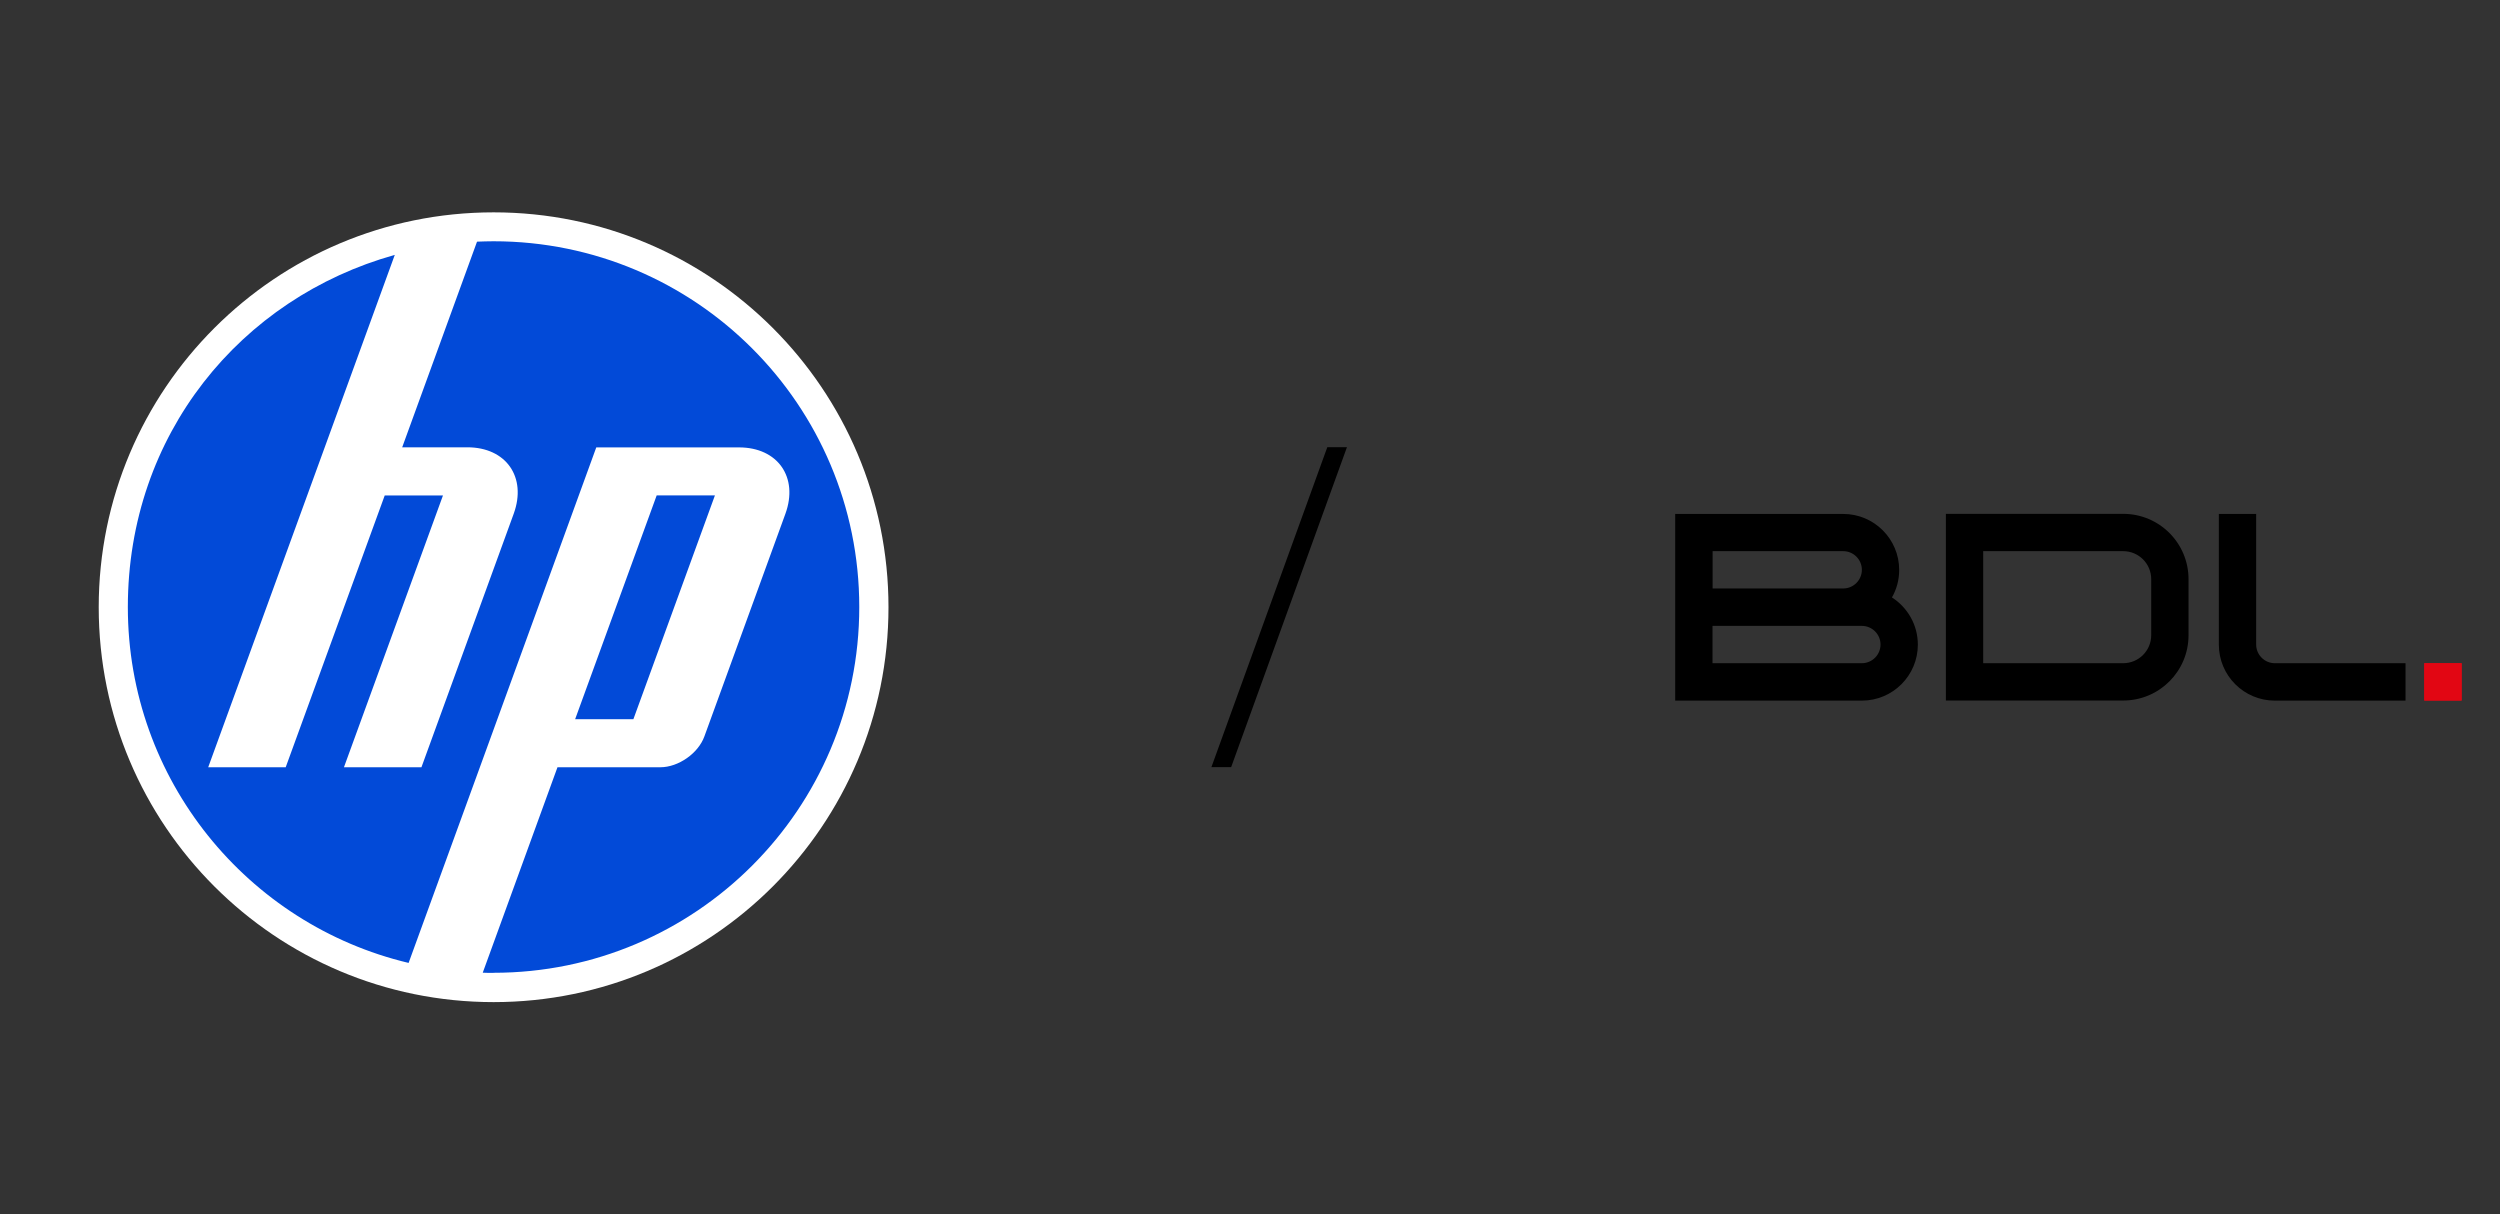 <?xml version="1.0" encoding="UTF-8"?>
<svg xmlns="http://www.w3.org/2000/svg" id="Layer_1" version="1.1" viewBox="0 0 2532.4 1230.1">
  <rect x="0" y="0" width="2532.4" height="1230.1" fill="#333333" stroke="none"/>
  <defs>
    <style>
      .st0 {
        fill: #024ad8;
      }

      .st1 {
        fill: #e20613;
      }

      .st2 {
        fill: #fff;
      }
    </style>
  </defs>
  <g>
    <path class="st2" d="M500,215.1c-220.9,0-400,179.1-400,400s179.1,400,400,400,400-179.1,400-400-179.1-400-400-400Z"></path>
    <path class="st0" d="M500,985.5c-3.7,0-7.4,0-11-.2l75.7-208.1h104.2c18.3,0,38.4-14.1,44.6-31.2l82.1-225.6c13.4-36.9-7.7-67.2-47-67.2h-144.6l-121.3,333.3h0l-68.8,188.9c-163.1-38.8-284.4-185.4-284.4-360.4s114.4-313.2,270.4-356.8l-71,195h0l-118,324h78.5l100.3-275.3h59l-100.3,275.3h78.5l93.5-256.9c13.4-36.9-7.7-67.2-47-67.2h-66l75.8-208.3c5.5-.2,11.1-.4,16.7-.4,204.6,0,370.5,165.9,370.5,370.5s-165.9,370.5-370.5,370.5ZM724.2,501.8h-59l-82.6,226.7h59l82.6-226.7h0Z"></path>
  </g>
  <g>
    <polygon class="st1" points="2493.5 671.8 2493.5 709.6 2455.7 709.6 2455.7 671.8 2493.5 671.8 2493.5 671.8"></polygon>
    <path d="M1916.5,605.1c4.7-8.2,7.3-17.7,7.3-27.8,0-31.3-25.4-56.7-56.7-56.7h-132.4s-37.8,0-37.8,0v189.1s37.8,0,37.8,0h151.3c31.3,0,56.7-25.4,56.7-56.7,0-20.1-10.5-37.7-26.2-47.8h0ZM1734.7,634h97.9s53.4,0,53.4,0c10.4,0,18.9,8.5,18.9,18.9,0,10.4-8.5,18.9-18.9,18.9h-53.4s-97.9,0-97.9,0v-37.8h0ZM1886,577.2c0,10.4-8.5,18.9-18.9,18.9h-53.4s-78.9,0-78.9,0v-37.8s78.9,0,78.9,0h53.4c10.4,0,18.9,8.5,18.9,18.9h0Z"></path>
    <path d="M2216.9,643.4v-56.7h0c0-36.6-29.6-66.2-66.2-66.2h-141.8s-37.8,0-37.8,0v189.1s37.8,0,37.8,0h141.8c36.6,0,66.2-29.6,66.2-66.2h0ZM2179.1,586.7v56.7c0,15.7-12.7,28.4-28.4,28.4h-59.7s-82.1,0-82.1,0v-113.5s82.1,0,82.1,0h59.7c15.7,0,28.4,12.7,28.4,28.4h0Z"></path>
    <path d="M2436.7,709.6v-37.8s-28.4,0-28.4,0h-50.6s-53.4,0-53.4,0c-10.4,0-18.9-8.5-18.9-18.9v-53.4s0-41.1,0-41.1v-37.8s-37.8,0-37.8,0v132.4c0,31.3,25.4,56.7,56.7,56.7h0s132.4,0,132.4,0h0Z"></path>
    <polygon class="st1" points="2493.5 671.8 2493.5 709.6 2455.7 709.6 2455.7 671.8 2493.5 671.8 2493.5 671.8"></polygon>
  </g>
  <polygon points="1247.1 777.1 1227.1 777.1 1344.5 453 1364.4 453 1247.1 777.1"></polygon>
</svg>
